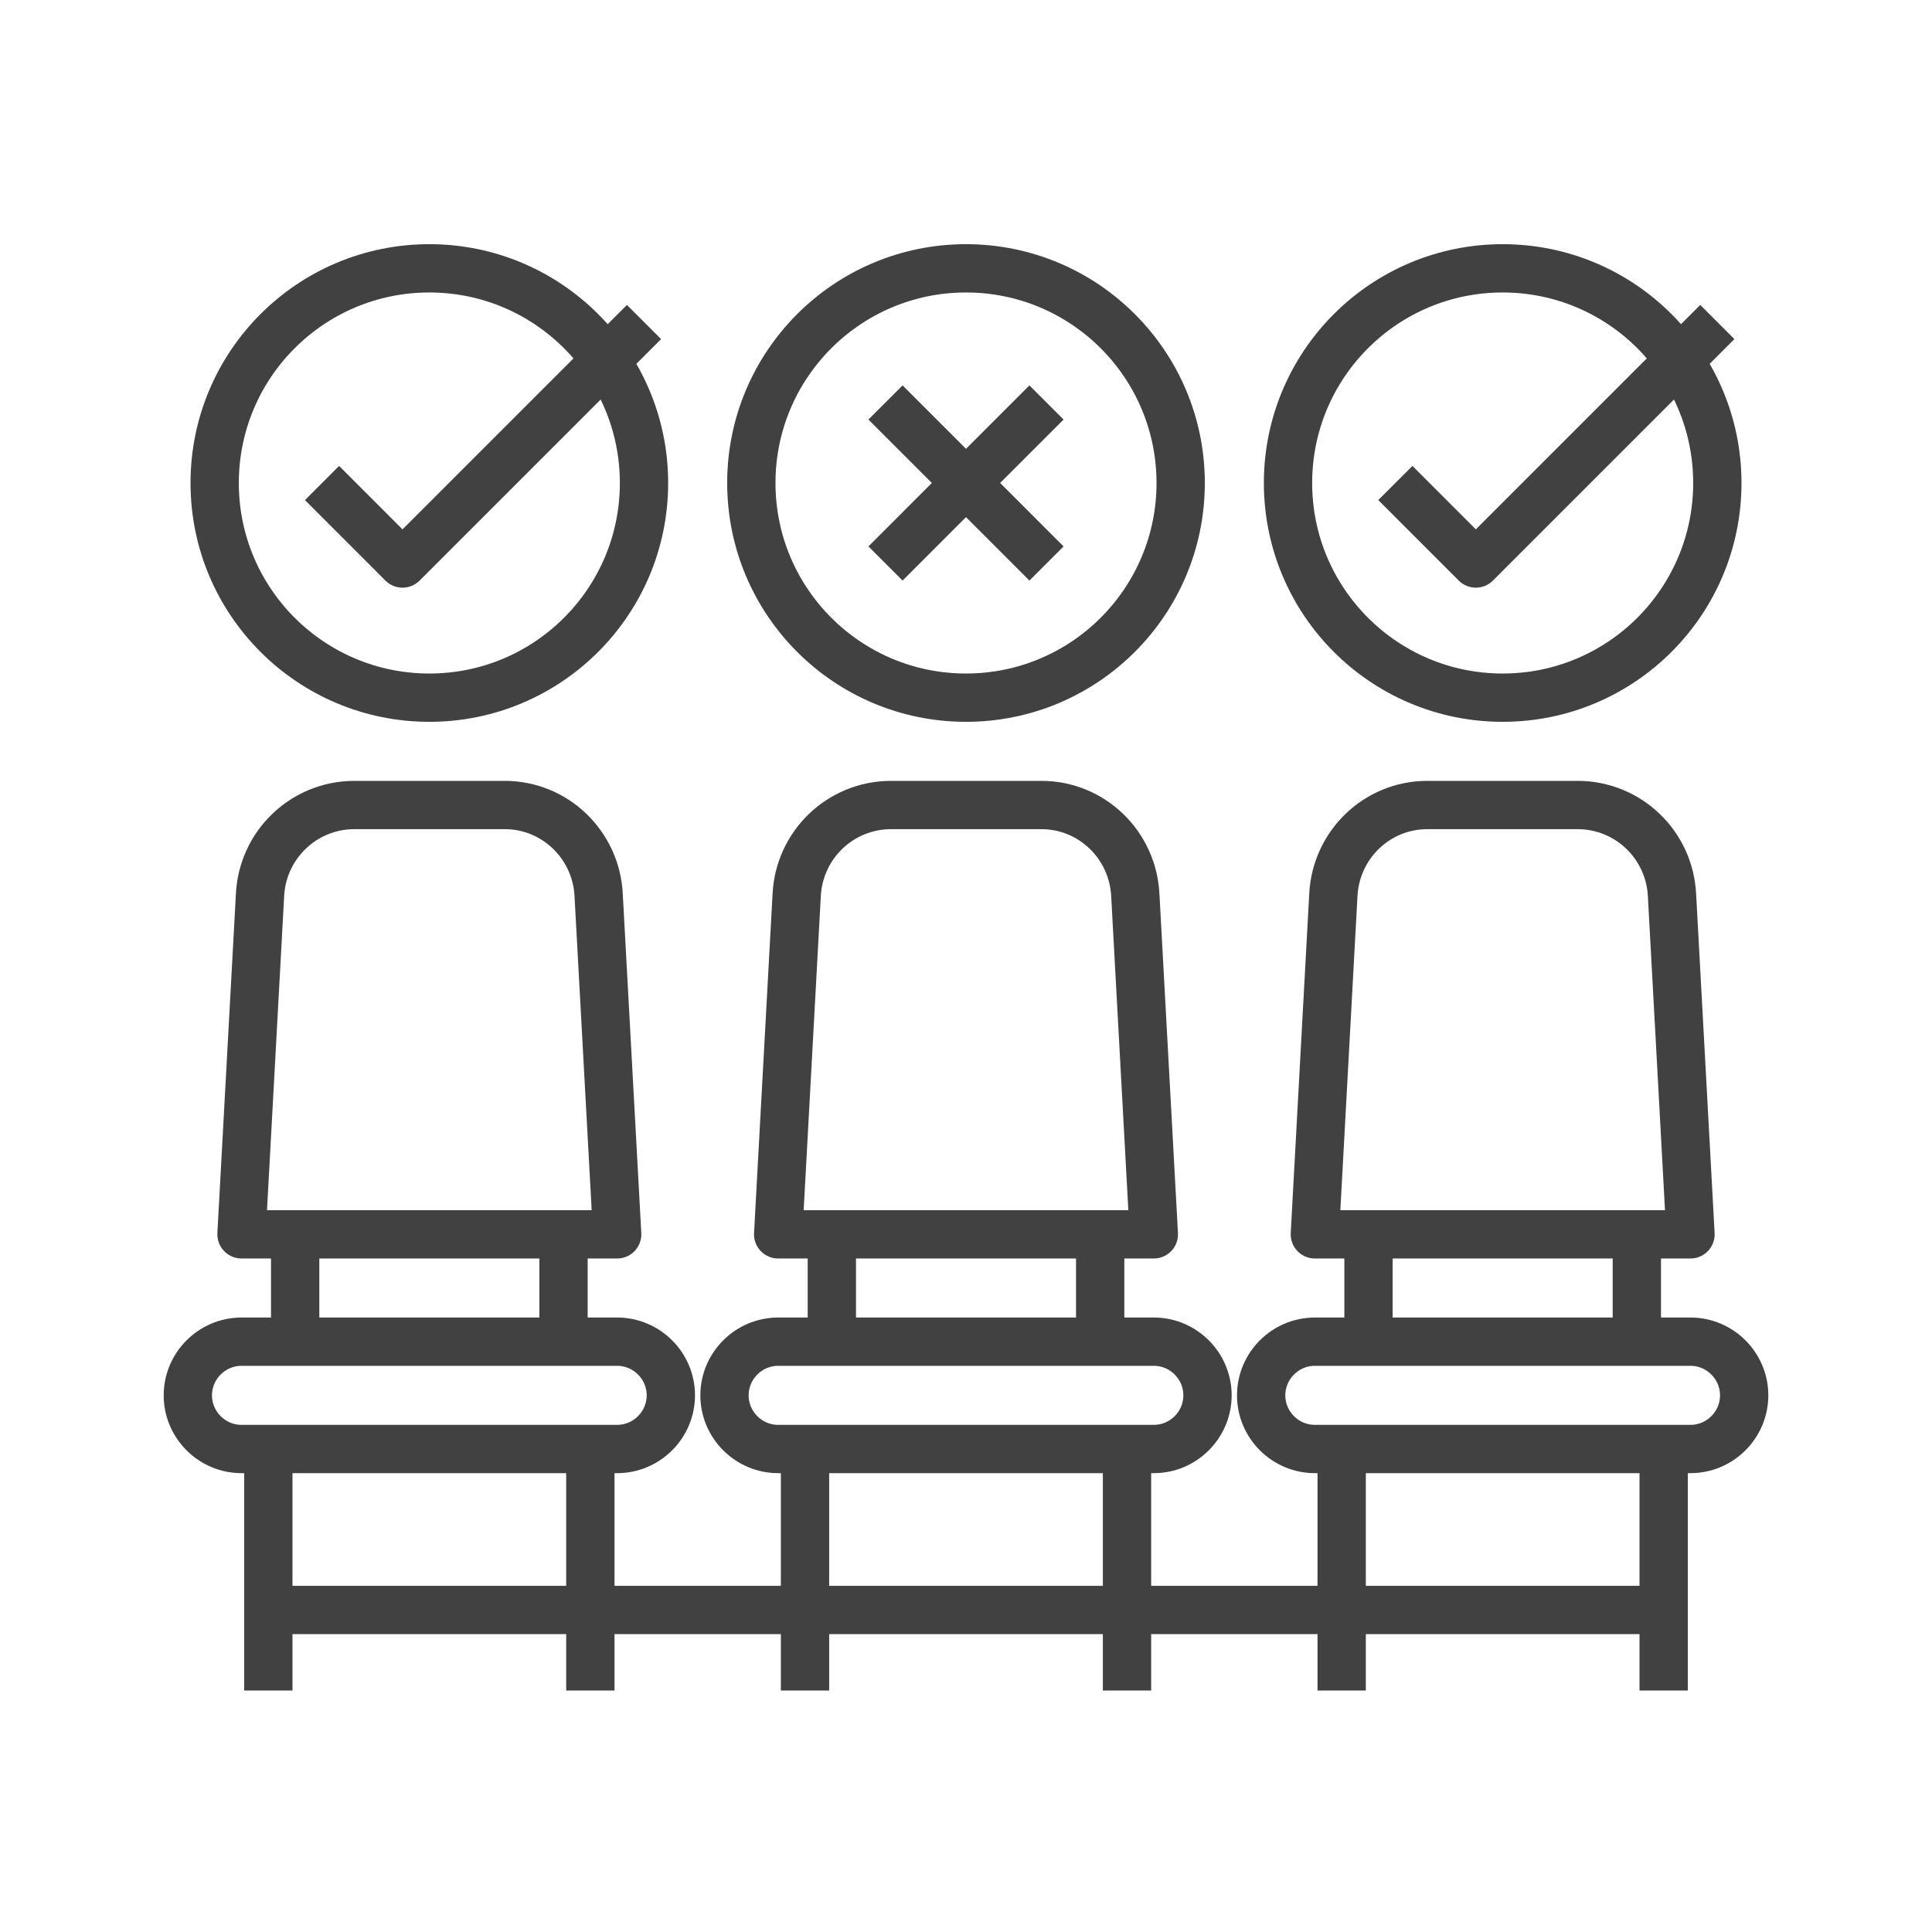 <svg width="80" height="80" viewBox="0 0 80 80" fill="none" xmlns="http://www.w3.org/2000/svg">
<g clip-path="url(#clip0_1749_188)">
<path d="M40 28.889C44.909 28.889 48.889 24.909 48.889 20C48.889 15.091 44.909 11.111 40 11.111C35.091 11.111 31.111 15.091 31.111 20C31.111 24.909 35.091 28.889 40 28.889Z" stroke="#414141" stroke-width="2" stroke-linecap="round" stroke-linejoin="round"/>
<path d="M36.667 16.666L43.333 23.333" stroke="#414141" stroke-width="2" stroke-linejoin="round"/>
<path d="M43.333 16.666L36.667 23.333" stroke="#414141" stroke-width="2" stroke-linejoin="round"/>
<path d="M17.778 28.889C22.687 28.889 26.667 24.909 26.667 20C26.667 15.091 22.687 11.111 17.778 11.111C12.869 11.111 8.889 15.091 8.889 20C8.889 24.909 12.869 28.889 17.778 28.889Z" stroke="#414141" stroke-width="2" stroke-linecap="round" stroke-linejoin="round"/>
<path d="M26.667 13.334L16.667 23.334L13.334 20" stroke="#414141" stroke-width="2" stroke-linejoin="round"/>
<path d="M62.222 28.889C67.132 28.889 71.111 24.909 71.111 20C71.111 15.091 67.132 11.111 62.222 11.111C57.313 11.111 53.334 15.091 53.334 20C53.334 24.909 57.313 28.889 62.222 28.889Z" stroke="#414141" stroke-width="2" stroke-linecap="round" stroke-linejoin="round"/>
<path d="M71.111 13.334L61.111 23.334L57.778 20" stroke="#414141" stroke-width="2" stroke-linejoin="round"/>
<path d="M11.111 66.666H68.889" stroke="#414141" stroke-width="2" stroke-linejoin="round"/>
<path d="M47.778 51.111H32.222L32.989 37.067C33.089 34.989 34.789 33.345 36.878 33.334H43.122C45.211 33.334 46.911 34.989 47.011 37.067L47.778 51.111Z" stroke="#414141" stroke-width="2" stroke-linejoin="round"/>
<path d="M32.222 55.556H47.778C49 55.556 50 56.556 50 57.778C50 59 49 60 47.778 60H32.222C31 60 30 59 30 57.778C30 56.556 31 55.556 32.222 55.556Z" stroke="#414141" stroke-width="2" stroke-linecap="round" stroke-linejoin="round"/>
<path d="M33.334 60V70" stroke="#414141" stroke-width="2" stroke-linejoin="round"/>
<path d="M46.667 60V70" stroke="#414141" stroke-width="2" stroke-linejoin="round"/>
<path d="M34.445 51.111V55.556" stroke="#414141" stroke-width="2" stroke-linejoin="round"/>
<path d="M45.556 51.111V55.556" stroke="#414141" stroke-width="2" stroke-linejoin="round"/>
<path d="M25.556 51.111H10L10.767 37.067C10.867 34.989 12.567 33.345 14.656 33.334H20.9C22.989 33.334 24.689 34.989 24.789 37.067L25.556 51.111Z" stroke="#414141" stroke-width="2" stroke-linejoin="round"/>
<path d="M10 55.556H25.556C26.778 55.556 27.778 56.556 27.778 57.778C27.778 59 26.778 60 25.556 60H10C8.778 60 7.778 59 7.778 57.778C7.778 56.556 8.778 55.556 10 55.556Z" stroke="#414141" stroke-width="2" stroke-linecap="round" stroke-linejoin="round"/>
<path d="M11.111 60V70" stroke="#414141" stroke-width="2" stroke-linejoin="round"/>
<path d="M24.445 60V70" stroke="#414141" stroke-width="2" stroke-linejoin="round"/>
<path d="M12.222 51.111V55.556" stroke="#414141" stroke-width="2" stroke-linejoin="round"/>
<path d="M23.334 51.111V55.556" stroke="#414141" stroke-width="2" stroke-linejoin="round"/>
<path d="M54.445 51.111H70L69.234 37.067C69.133 34.989 67.433 33.345 65.345 33.334H59.1C57.011 33.334 55.311 34.989 55.211 37.067L54.445 51.111Z" stroke="#414141" stroke-width="2" stroke-linejoin="round"/>
<path d="M54.445 55.556H70C71.222 55.556 72.222 56.556 72.222 57.778C72.222 59 71.222 60 70 60H54.445C53.222 60 52.222 59 52.222 57.778C52.222 56.556 53.222 55.556 54.445 55.556Z" stroke="#414141" stroke-width="2" stroke-linecap="round" stroke-linejoin="round"/>
<path d="M68.889 60V70" stroke="#414141" stroke-width="2" stroke-linejoin="round"/>
<path d="M55.556 60V70" stroke="#414141" stroke-width="2" stroke-linejoin="round"/>
<path d="M67.778 51.111V55.556" stroke="#414141" stroke-width="2" stroke-linejoin="round"/>
<path d="M56.667 51.111V55.556" stroke="#414141" stroke-width="2" stroke-linejoin="round"/>
</g>
<defs>
<clipPath id="clip0_1749_188">
<rect width="66.667" height="60" fill="white" transform="translate(6.667 10)"/>
</clipPath>
</defs>
</svg>
